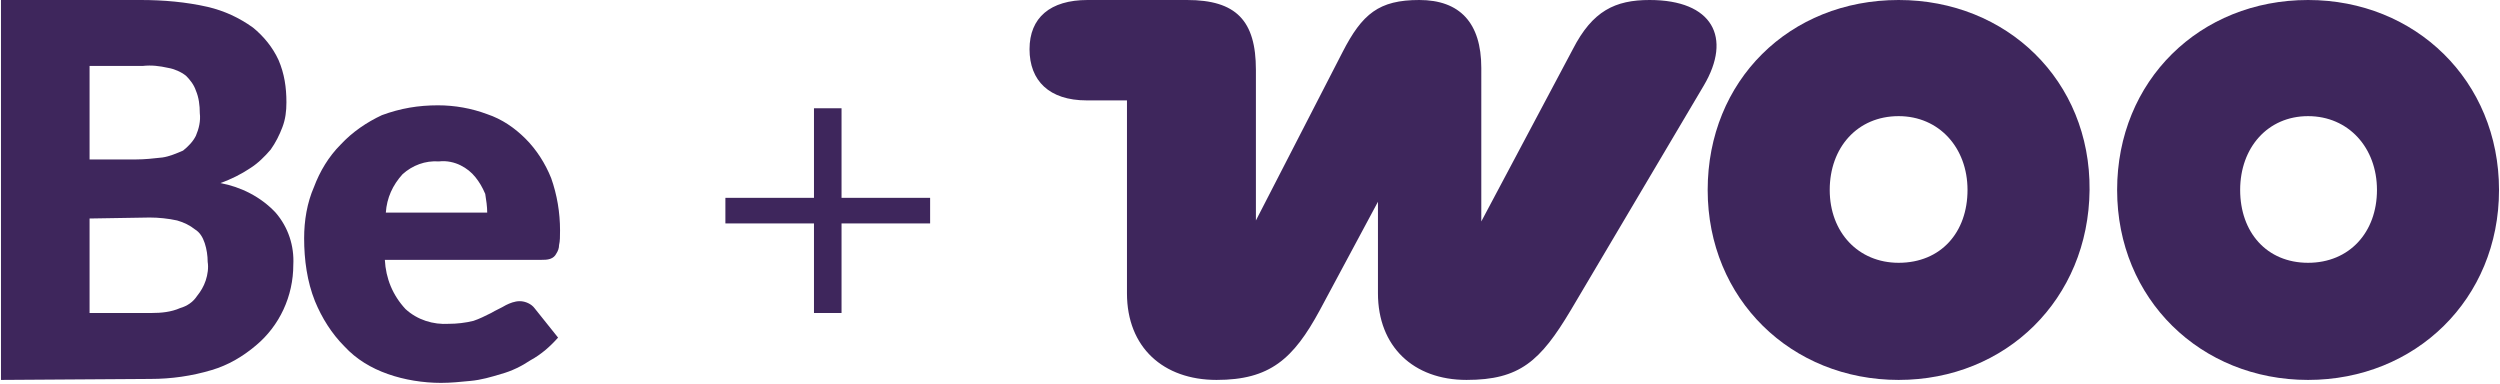 <?xml version="1.0" encoding="utf-8"?>
<!-- Generator: Adobe Illustrator 28.1.0, SVG Export Plug-In . SVG Version: 6.00 Build 0)  -->
<svg version="1.1" id="Layer_1" xmlns="http://www.w3.org/2000/svg" xmlns:xlink="http://www.w3.org/1999/xlink" x="0px" y="0px"
	 viewBox="0 0 254 39" style="enable-background:new 0 0 254 39;" xml:space="preserve">
<style type="text/css">
	.st0{fill:#3E265C;}
	.st1{fill-rule:evenodd;clip-rule:evenodd;fill:#3E265C;}
</style>
<path class="st0" d="M0.1,38.6V0h14.2c2.3,0,4.6,0.2,6.8,0.7c1.7,0.4,3.2,1.1,4.6,2.1c1.1,0.9,2,2,2.6,3.3c0.6,1.4,0.8,2.8,0.8,4.3
	c0,0.9-0.1,1.7-0.4,2.5c-0.3,0.8-0.7,1.6-1.2,2.3c-0.6,0.7-1.3,1.4-2.1,1.9c-0.9,0.6-1.9,1.1-3,1.5c2.1,0.4,4.1,1.4,5.6,3
	c1.3,1.5,1.9,3.4,1.8,5.3c0,3.2-1.4,6.2-3.8,8.2c-1.3,1.1-2.8,2-4.5,2.5c-2,0.6-4.1,0.9-6.2,0.9L0.1,38.6L0.1,38.6z M9.1,16.2h4.7
	c0.9,0,1.8-0.1,2.7-0.2c0.7-0.1,1.4-0.4,2.1-0.7c0.5-0.4,1-0.9,1.3-1.5c0.3-0.7,0.5-1.5,0.4-2.3c0-0.8-0.1-1.6-0.4-2.3
	c-0.2-0.6-0.6-1.1-1-1.5c-0.5-0.4-1.2-0.7-1.8-0.8c-0.9-0.2-1.7-0.3-2.6-0.2H9.1V16.2z M9.1,22.2v9.6h6.3c1,0,2-0.1,2.9-0.5
	c0.7-0.2,1.3-0.6,1.7-1.2c0.4-0.5,0.7-1,0.9-1.6c0.2-0.6,0.3-1.3,0.2-1.9c0-0.6-0.1-1.3-0.3-1.9c-0.2-0.6-0.5-1.1-1-1.4
	c-0.5-0.4-1.1-0.7-1.8-0.9c-0.9-0.2-1.9-0.3-2.8-0.3L9.1,22.2z"/>
<path class="st0" d="M44.5,10.7c1.7,0,3.4,0.3,5,0.9c1.5,0.5,2.8,1.4,3.9,2.5c1.1,1.1,2,2.5,2.6,4c0.6,1.7,0.9,3.5,0.9,5.3
	c0,0.6,0,1.1-0.1,1.5c0,0.3-0.1,0.6-0.3,0.9c-0.1,0.2-0.3,0.4-0.6,0.5c-0.3,0.1-0.6,0.1-0.9,0.1H39.1c0.1,1.9,0.8,3.6,2.1,5
	c1.2,1.1,2.8,1.6,4.4,1.5c0.8,0,1.7-0.1,2.5-0.3c0.6-0.2,1.2-0.5,1.8-0.8c0.5-0.3,1-0.5,1.5-0.8c0.4-0.2,0.9-0.4,1.4-0.4
	c0.6,0,1.2,0.3,1.5,0.7l2.4,3c-0.8,0.9-1.7,1.7-2.8,2.3c-0.9,0.6-1.9,1.1-3,1.4c-1,0.3-2,0.6-3.1,0.7c-1,0.1-2,0.2-3,0.2
	c-1.8,0-3.7-0.3-5.4-0.9c-1.7-0.6-3.2-1.5-4.4-2.8c-1.3-1.3-2.3-2.9-3-4.6c-0.8-2-1.1-4.2-1.1-6.4c0-1.8,0.3-3.6,1-5.2
	c0.6-1.6,1.5-3.1,2.7-4.3c1.2-1.3,2.7-2.3,4.2-3C40.7,11,42.5,10.7,44.5,10.7z M44.6,16.4c-1.4-0.1-2.7,0.4-3.7,1.3
	c-1,1.1-1.6,2.4-1.7,3.9h10.3c0-0.6-0.1-1.3-0.2-1.9C49,19,48.7,18.5,48.3,18c-0.4-0.5-0.9-0.9-1.5-1.2
	C46.2,16.5,45.4,16.3,44.6,16.4z"/>
<path class="st0" d="M94.5,22.7h-9v9.1h-2.8v-9.1h-9v-2.6h9v-9.1h2.8v9.1h9V22.7z"/>
<g>
	<path class="st1" d="M167.6,0c-3.5,0-5.8,1.1-7.8,5l-9.3,17.5V6.9c0-4.6-2.2-6.9-6.3-6.9c-4.1,0-5.8,1.4-7.8,5.3l-8.8,17.1V7.1
		c0-5-2-7.1-7-7.1h-10.1c-3.8,0-5.9,1.8-5.9,5s2,5.2,5.8,5.2h4.1v19.6c0,5.5,3.7,8.8,9.1,8.8c5.4,0,7.8-2.1,10.5-7.1l5.9-11v9.3
		c0,5.4,3.6,8.8,9,8.8c5.4,0,7.5-1.9,10.6-7.1l13.5-22.8C176,3.8,174,0,167.6,0C167.5,0,167.5,0,167.6,0z"/>
	<path class="st1" d="M192.9,0c-11.1,0-19.4,8.2-19.4,19.3s8.5,19.3,19.4,19.3s19.3-8.2,19.4-19.3C212.4,8.2,203.9,0,192.9,0z
		 M192.9,26.7c-4.1,0-7-3.1-7-7.4s2.8-7.5,7-7.5c4.1,0,7,3.2,7,7.5S197.2,26.7,192.9,26.7z"/>
	<path class="st1" d="M234.5,0c-11,0-19.4,8.2-19.4,19.3s8.5,19.3,19.4,19.3s19.4-8.2,19.4-19.3S245.4,0,234.5,0z M234.5,26.7
		c-4.2,0-6.9-3.1-6.9-7.4s2.8-7.5,6.9-7.5s7,3.2,7,7.5S238.7,26.7,234.5,26.7z"/>
</g>
</svg>
